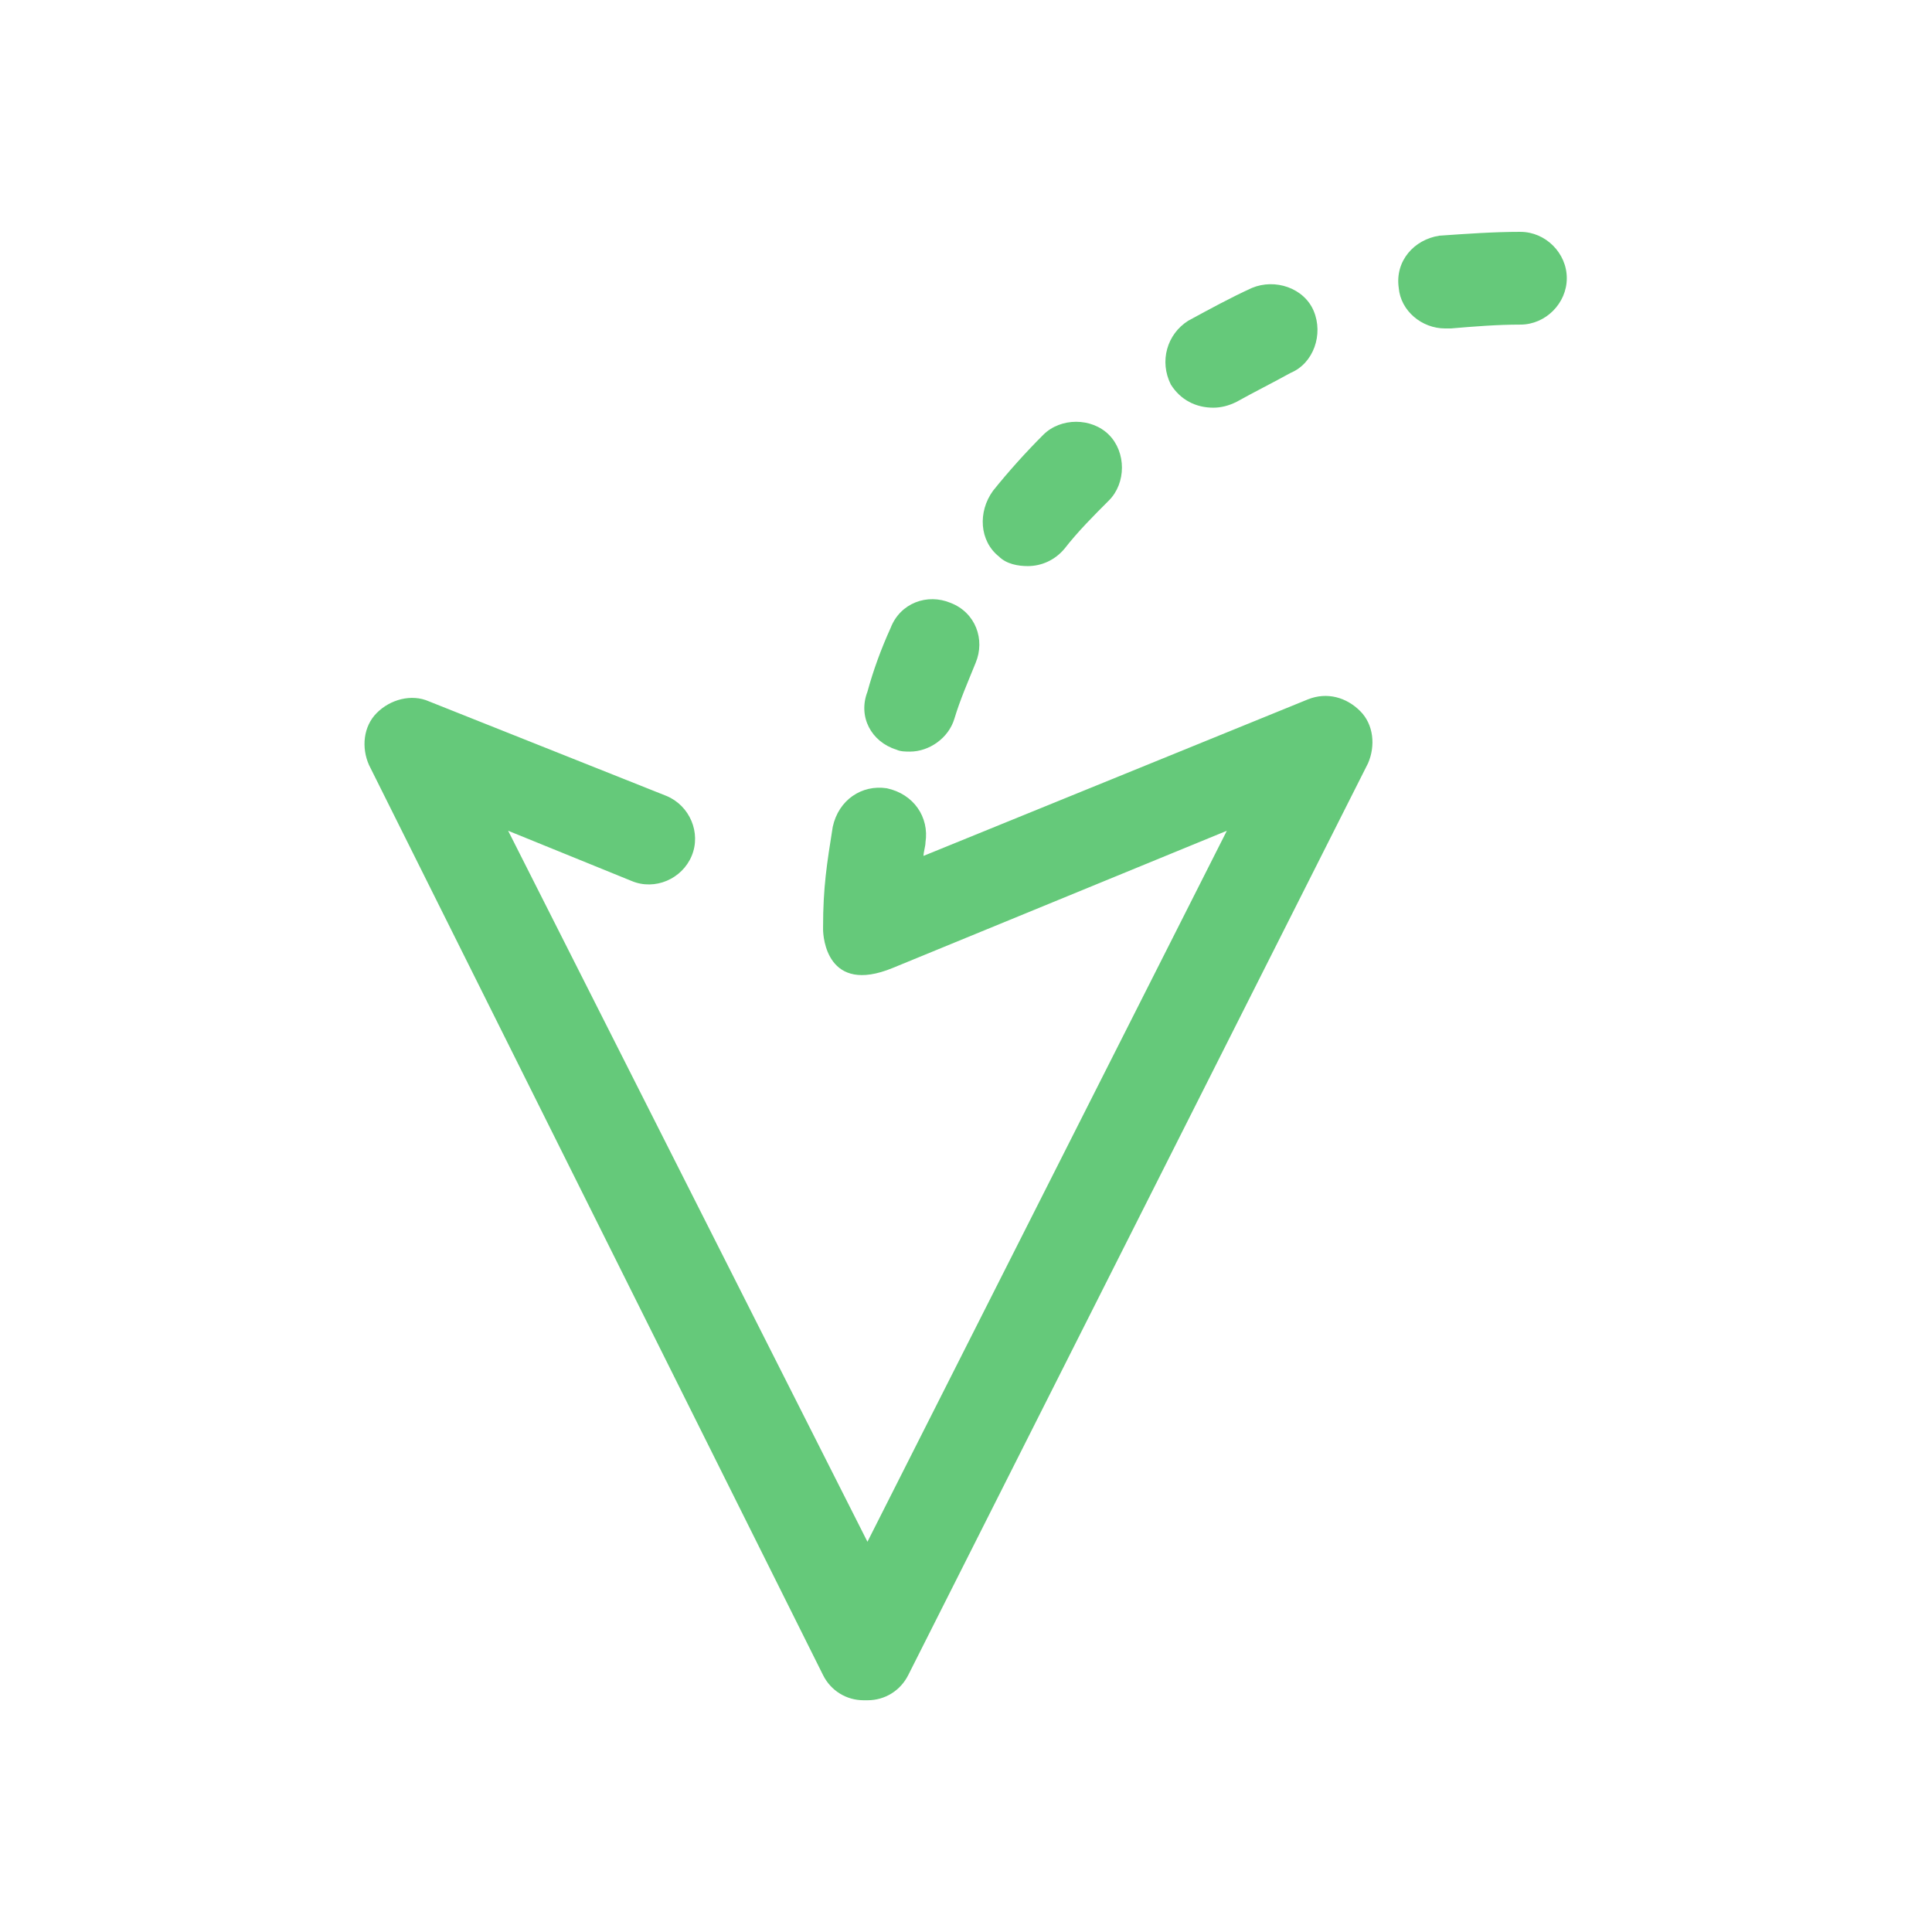 <?xml version="1.0"?>

<svg fill="#65C97A" width="100" height="100" version="1.1" viewBox="0 0 100 100" xmlns="http://www.w3.org/2000/svg"> <g> <path d="m46.398 38.801c0.199 0.102 0.5 0.102 0.699 0.102 1 0 2-0.699 2.301-1.699 0.301-1 0.699-1.898 1.102-2.898 0.5-1.199 0-2.602-1.301-3.102-1.199-0.5-2.602 0-3.102 1.301-0.5 1.102-0.898 2.199-1.199 3.301-0.5 1.297 0.203 2.594 1.5 2.996z"></path> <path d="m51.699 28.801c0.398 0.398 1 0.5 1.5 0.5 0.699 0 1.398-0.301 1.898-0.898 0.699-0.898 1.5-1.699 2.301-2.5 0.898-0.898 0.898-2.5 0-3.398-0.898-0.898-2.5-0.898-3.398 0-0.898 0.898-1.801 1.898-2.602 2.898-0.797 1.098-0.699 2.598 0.301 3.398z"></path> <path d="m62.801 21.102c0.398 0 0.801-0.102 1.199-0.301 0.898-0.5 1.898-1 2.801-1.5 1.199-0.5 1.699-2 1.199-3.199-0.5-1.199-2-1.699-3.199-1.199-1.102 0.5-2.199 1.102-3.301 1.699-1.102 0.699-1.5 2.102-0.898 3.301 0.5 0.797 1.297 1.199 2.199 1.199z"></path> <path d="m78.699 12c-1.398 0-2.801 0.102-4.199 0.199-1.301 0.199-2.301 1.301-2.102 2.699 0.102 1.199 1.199 2.102 2.398 2.102h0.301c1.199-0.102 2.398-0.199 3.602-0.199 1.301 0 2.398-1.102 2.398-2.398 0.004-1.301-1.098-2.402-2.398-2.402z"></path> <path d="m70.398 36.801c-0.699-0.699-1.699-1-2.699-0.602l-19.898 8.102c0-0.199 0.102-0.5 0.102-0.699 0.199-1.301-0.602-2.5-2-2.801-1.301-0.199-2.5 0.602-2.801 2-0.301 1.898-0.5 3.102-0.5 5.199v0.102c0 0.398 0.199 3.398 3.602 2l17.297-7.102-18.602 36.801-18.598-36.801 6.398 2.602c1.199 0.5 2.602-0.102 3.102-1.301s-0.102-2.602-1.301-3.102l-12.301-4.898c-0.898-0.398-2-0.102-2.699 0.602-0.699 0.699-0.801 1.801-0.398 2.699l23.5 47.102c0.398 0.801 1.199 1.301 2.102 1.301h0.203c0.898 0 1.699-0.5 2.102-1.301l23.801-47.199c0.391-0.902 0.293-2.004-0.41-2.703z"></path> </g>
</svg>
